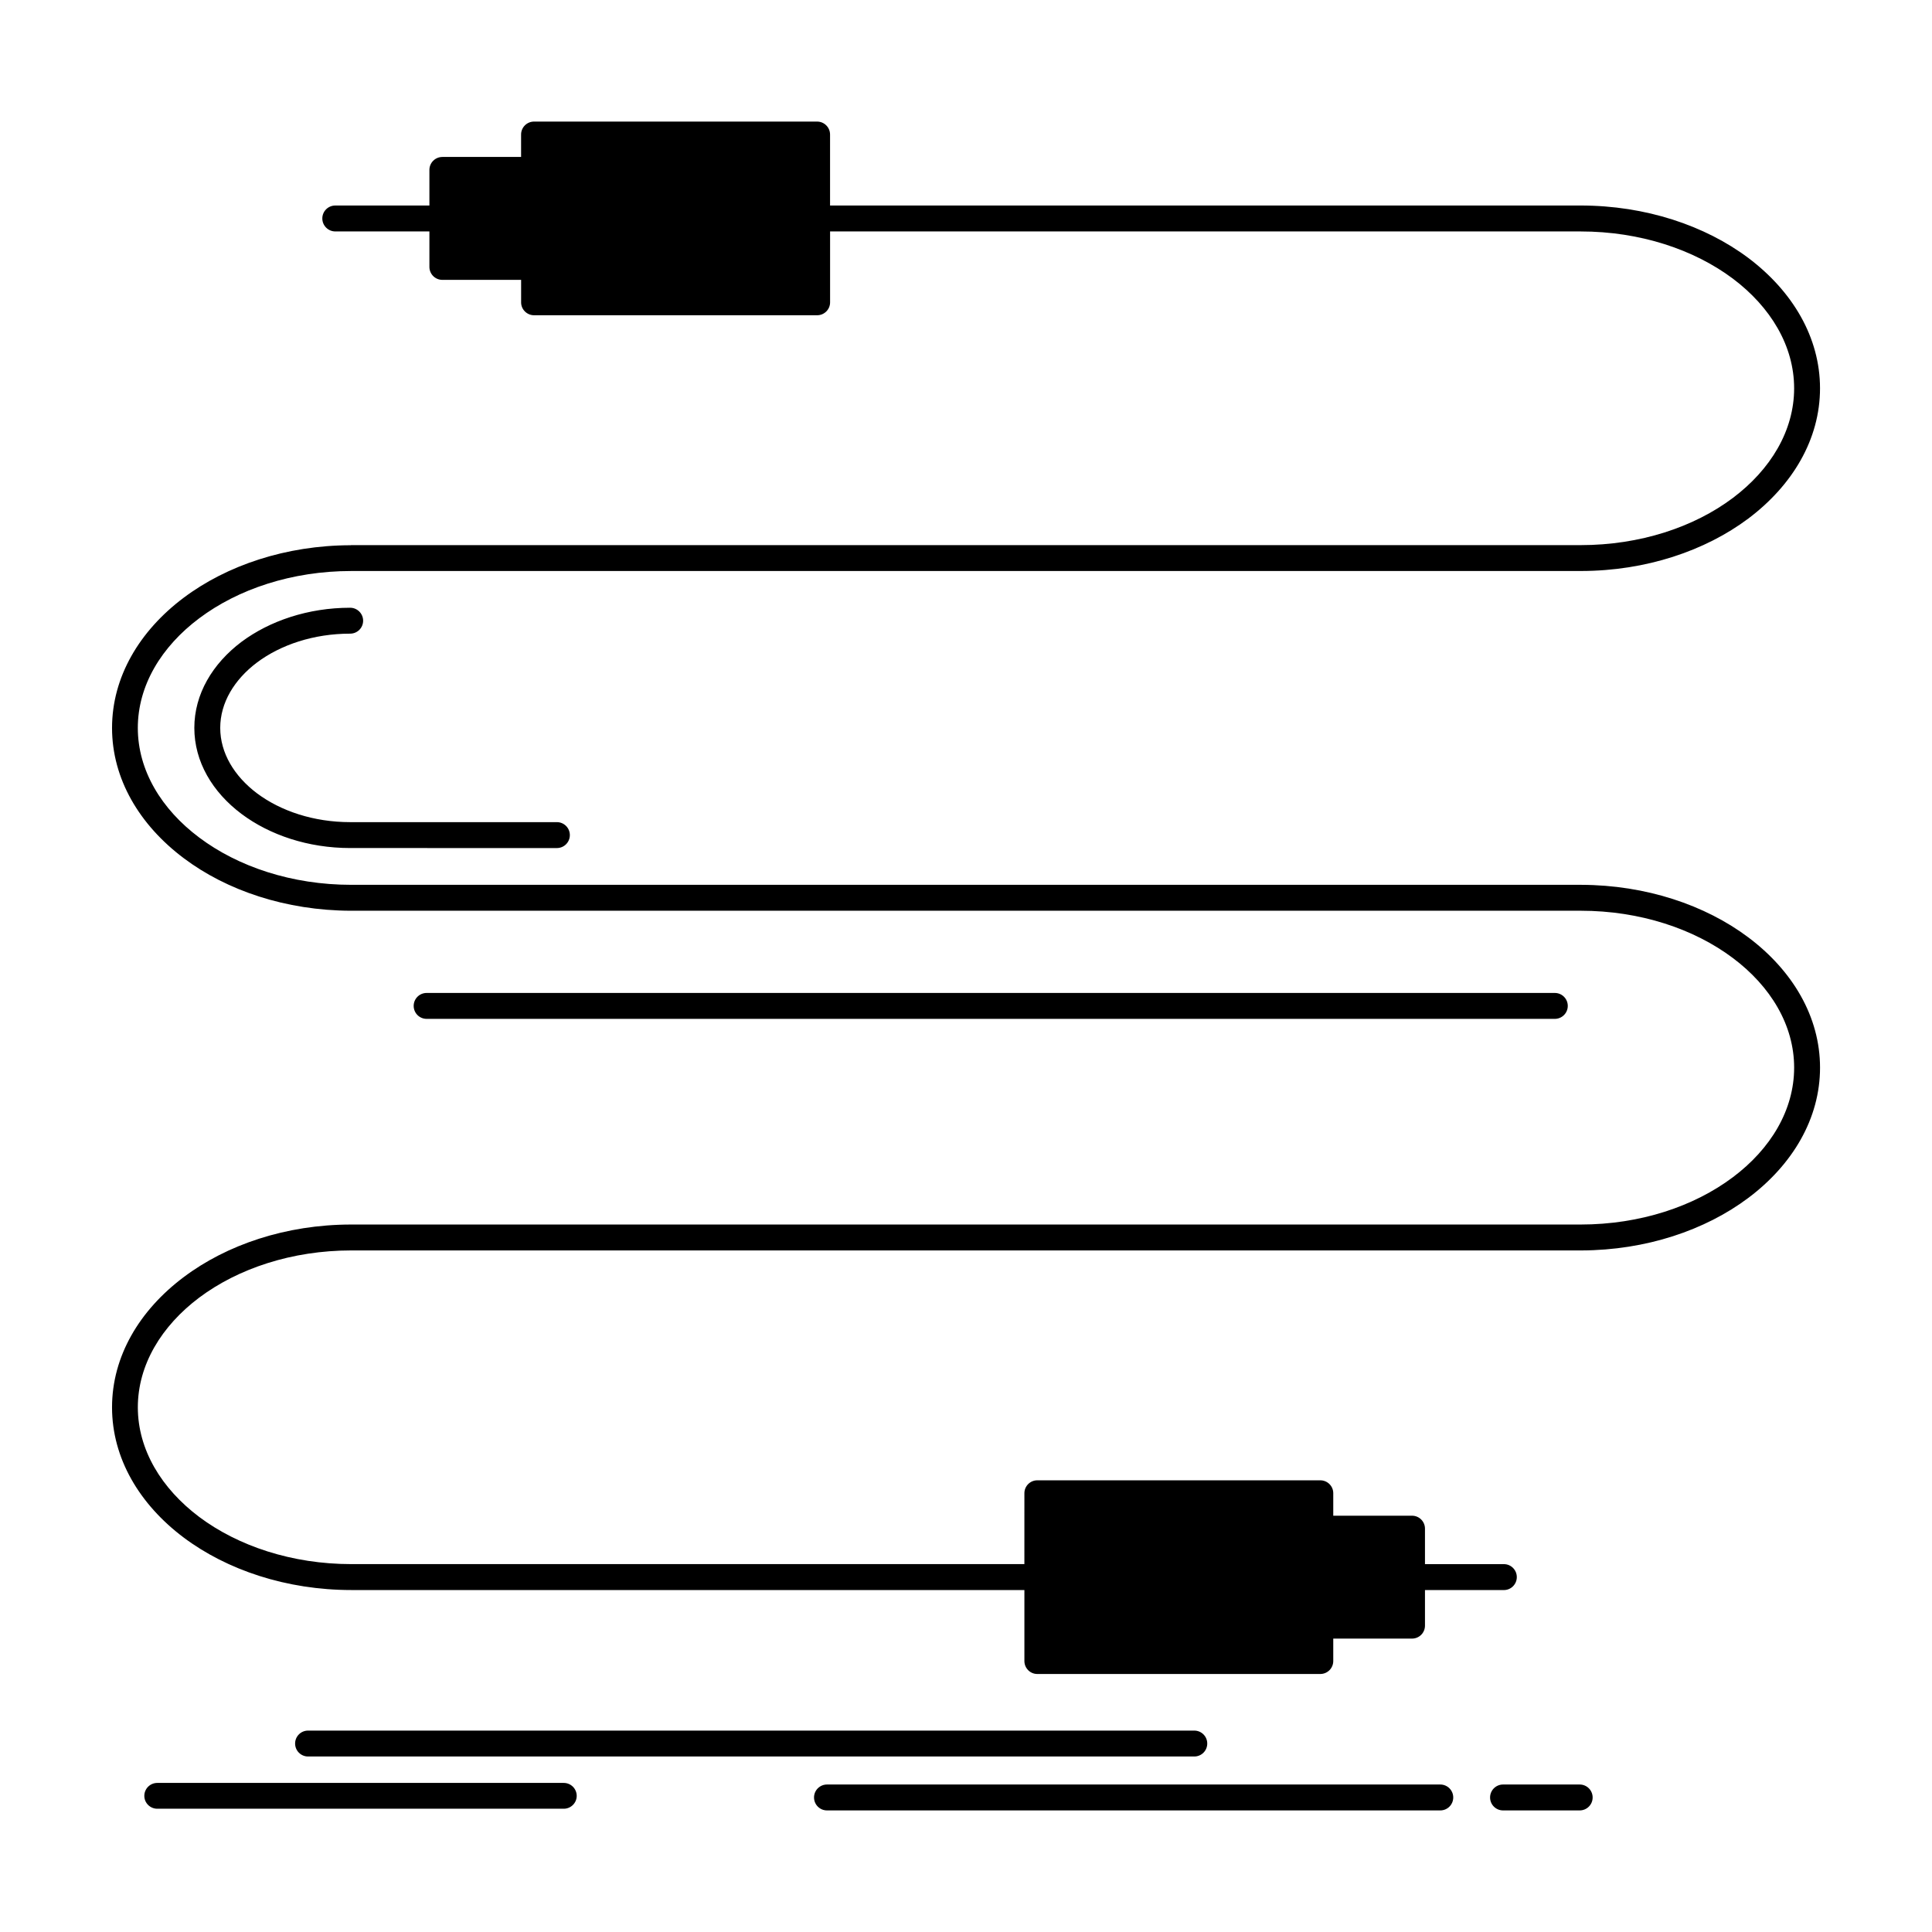 <?xml version="1.0" encoding="UTF-8"?>
<!-- Uploaded to: SVG Repo, www.svgrepo.com, Generator: SVG Repo Mixer Tools -->
<svg fill="#000000" width="800px" height="800px" version="1.1" viewBox="144 144 512 512" xmlns="http://www.w3.org/2000/svg">
 <path d="m236.8 305.06c1.895 0 3.434 1.562 3.434 3.43 0 1.898-1.535 3.434-3.434 3.434-9.656 0-18.391 2.93-24.699 7.648-6 4.519-9.738 10.66-9.738 17.328 0 6.668 3.738 12.809 9.738 17.332 6.309 4.715 15.043 7.644 24.699 7.644h54.781c1.895 0 3.434 1.535 3.434 3.434s-1.535 3.434-3.434 3.434l-54.781-0.004c-11.16 0-21.348-3.461-28.801-9.043-7.699-5.777-12.5-13.844-12.5-22.801 0-8.93 4.801-16.996 12.5-22.801 7.453-5.547 17.641-9.035 28.801-9.035m20.262 108.95c-1.898 0-3.434-1.535-3.434-3.434 0-1.898 1.531-3.434 3.434-3.434h298.98c1.898 0 3.434 1.535 3.434 3.434 0 1.898-1.535 3.434-3.434 3.434zm-31.422 195.48c-1.898 0-3.434-1.535-3.434-3.434 0-1.898 1.531-3.43 3.434-3.43h234.86c1.898 0 3.434 1.535 3.434 3.43 0 1.898-1.531 3.434-3.434 3.434zm137.52 14.289c-1.895 0-3.434-1.535-3.434-3.43 0-1.898 1.535-3.434 3.434-3.434h162.53c1.898 0 3.434 1.535 3.434 3.434 0 1.898-1.535 3.43-3.434 3.43zm179.16 0c-1.898 0-3.434-1.535-3.434-3.43 0-1.898 1.535-3.434 3.434-3.434h20.312c1.898 0 3.434 1.535 3.434 3.434 0 1.898-1.535 3.43-3.434 3.43zm-356.64-0.445c-1.898 0-3.434-1.535-3.434-3.406 0-1.898 1.531-3.434 3.434-3.434h107.72c1.895 0 3.434 1.535 3.434 3.434 0 1.871-1.535 3.406-3.434 3.406zm75.543-437.74h20.871v-5.941c0-1.898 1.535-3.434 3.434-3.434h75.012c1.895 0 3.434 1.535 3.434 3.434v18.809h198.89c17.273 0 33.016 5.328 44.457 13.895 11.719 8.82 19.004 21.043 19.004 34.547 0 13.508-7.285 25.703-19.004 34.52-11.414 8.539-27.098 13.867-44.258 13.895h-0.195l-325.75 0.004c-15.77 0-30.027 4.801-40.324 12.531-10.02 7.508-16.27 17.805-16.27 29.051s6.25 21.543 16.27 29.051c10.297 7.731 24.559 12.531 40.324 12.531h325.95c17.16 0.055 32.844 5.359 44.258 13.926 11.719 8.793 19.004 21.012 19.004 34.52 0 13.508-7.285 25.73-19.004 34.52-11.414 8.566-27.098 13.871-44.258 13.926h-0.195l-325.75-0.004c-15.77 0-30.027 4.801-40.324 12.5-10.02 7.535-16.27 17.832-16.27 29.078 0 11.219 6.25 21.516 16.27 29.051 10.297 7.703 24.559 12.5 40.324 12.5h178.35l0.004-18.801c0-1.871 1.535-3.406 3.406-3.406h75.012c1.898 0 3.434 1.535 3.434 3.406v5.973h20.875c1.895 0 3.43 1.535 3.43 3.434v9.402h20.93c1.871 0 3.406 1.535 3.406 3.434 0 1.898-1.535 3.434-3.406 3.434h-20.93v9.434c0 1.898-1.535 3.43-3.43 3.43h-20.875v5.945c0 1.898-1.535 3.434-3.434 3.434h-75.012c-1.871 0-3.406-1.535-3.406-3.434v-18.809l-178.35-0.004c-17.246 0-32.988-5.332-44.43-13.898-11.719-8.793-19.004-21.012-19.004-34.52 0-13.535 7.281-25.73 19.004-34.52 11.387-8.566 27.07-13.898 44.258-13.926h325.92c15.77 0 30.055-4.801 40.352-12.531 10.02-7.508 16.242-17.805 16.242-29.051 0-11.246-6.223-21.543-16.242-29.047-10.297-7.731-24.586-12.531-40.352-12.531l-325.75 0.004h-0.168c-17.188-0.055-32.871-5.359-44.258-13.926-11.719-8.793-19.004-21.012-19.004-34.52s7.281-25.73 19.004-34.52c11.387-8.539 27.07-13.867 44.258-13.898l0.086-0.027h325.83c15.77 0 30.055-4.769 40.352-12.5 10.02-7.535 16.242-17.832 16.242-29.051 0-11.246-6.223-21.543-16.242-29.078-10.297-7.703-24.586-12.5-40.352-12.5l-198.89-0.004v18.809c0 1.871-1.535 3.406-3.434 3.406h-75.012c-1.895 0-3.434-1.535-3.434-3.406v-5.973h-20.871c-1.898 0-3.434-1.535-3.434-3.434v-9.402h-24.949c-1.895 0-3.43-1.562-3.43-3.434 0-1.898 1.531-3.434 3.43-3.434h24.949v-9.434c0-1.898 1.535-3.434 3.434-3.434z"/>
</svg>